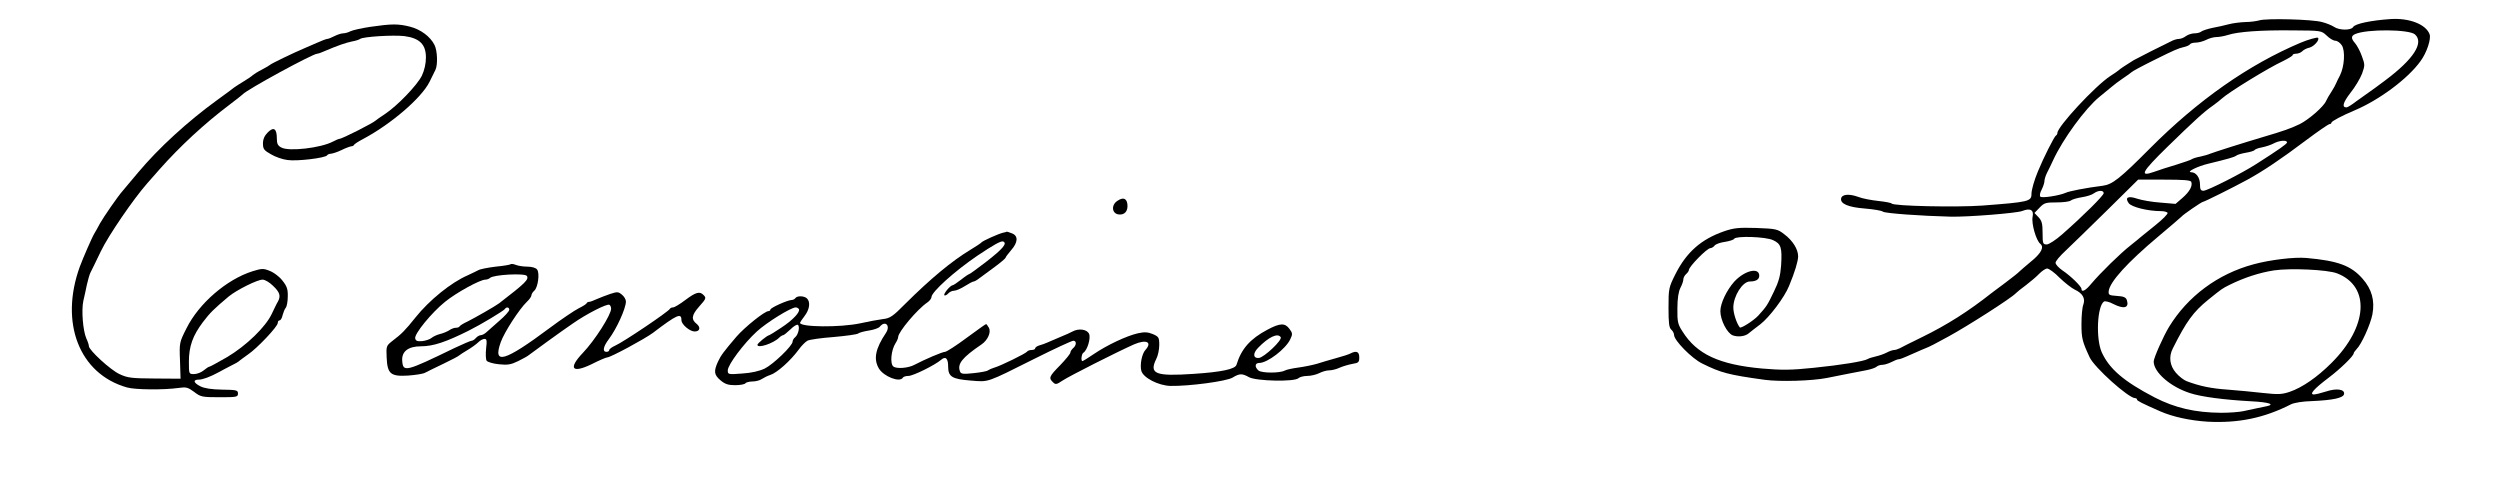 <?xml version="1.0" standalone="no"?>
<!DOCTYPE svg PUBLIC "-//W3C//DTD SVG 20010904//EN"
 "http://www.w3.org/TR/2001/REC-SVG-20010904/DTD/svg10.dtd">
<svg version="1.0" xmlns="http://www.w3.org/2000/svg"
 width="1350pt" height="267pt" viewBox="0 0 1350 267"
 preserveAspectRatio="xMidYMid meet">
<g transform="translate(0,267) scale(0.1,-0.1)"
fill="#000000" stroke="none">
<path d="M12200 2560 c-14 -4 -47 -9 -75 -9 -27 -1 -68 -6 -90 -12 -22 -6 -62
-15 -90 -20 -27 -6 -54 -15 -59 -20 -6 -5 -22 -9 -36 -9 -14 0 -35 -7 -46 -15
-10 -8 -27 -15 -37 -15 -11 0 -31 -6 -45 -14 -15 -7 -62 -31 -105 -52 -43 -22
-86 -44 -95 -49 -31 -19 -77 -49 -82 -55 -3 -3 -23 -17 -45 -31 -82 -54 -285
-273 -285 -307 0 -6 -4 -12 -8 -14 -8 -3 -69 -124 -97 -193 -20 -48 -35 -100
-35 -122 0 -41 -15 -44 -265 -63 -137 -10 -482 -3 -490 11 -3 4 -36 10 -73 14
-37 4 -86 13 -108 22 -50 18 -88 14 -92 -9 -5 -28 38 -47 128 -54 47 -4 91
-11 98 -17 11 -9 206 -23 367 -27 92 -2 358 19 386 31 43 17 63 5 55 -32 -7
-36 19 -128 42 -146 22 -18 4 -52 -55 -99 -26 -22 -52 -44 -58 -50 -5 -6 -39
-33 -75 -60 -36 -27 -69 -52 -75 -56 -125 -99 -242 -173 -375 -238 -58 -28
-113 -56 -122 -61 -10 -5 -23 -9 -30 -9 -7 0 -25 -6 -40 -14 -15 -8 -42 -17
-60 -21 -18 -4 -37 -10 -43 -14 -20 -12 -142 -32 -290 -47 -124 -13 -173 -13
-280 -4 -231 21 -353 77 -430 201 -25 38 -28 53 -27 124 0 53 6 90 16 110 9
17 16 37 16 46 0 9 7 22 15 29 8 7 15 17 15 22 0 18 98 118 116 118 6 0 17 6
23 14 6 8 32 17 56 20 25 4 47 11 50 17 11 16 171 11 210 -8 43 -20 49 -40 43
-137 -4 -55 -13 -88 -39 -141 -36 -75 -39 -79 -84 -129 -26 -28 -94 -71 -100
-64 -17 21 -35 76 -35 107 0 62 50 141 89 141 33 0 51 11 51 31 0 48 -80 28
-135 -32 -41 -46 -75 -117 -75 -159 0 -48 36 -119 67 -131 28 -10 66 -6 86 11
7 6 35 28 63 49 49 38 130 145 155 207 32 77 48 132 49 159 0 39 -29 86 -76
121 -35 27 -44 29 -150 33 -95 3 -122 0 -174 -18 -124 -43 -203 -113 -263
-232 -36 -72 -37 -78 -37 -181 0 -82 3 -108 15 -118 8 -7 15 -20 15 -29 0 -29
96 -127 152 -154 101 -50 141 -61 338 -88 81 -11 254 -6 335 10 83 17 157 31
209 41 27 5 54 14 60 20 5 5 19 10 31 10 11 0 33 7 49 15 15 8 33 15 38 15 6
0 24 6 41 14 18 8 55 24 82 36 28 11 57 24 65 29 8 4 45 24 82 44 101 55 339
207 363 233 6 6 30 26 55 44 25 19 57 46 72 62 15 15 34 28 43 28 9 0 40 -22
67 -50 28 -27 65 -56 82 -64 43 -20 58 -48 46 -81 -6 -15 -10 -62 -10 -105 0
-75 4 -93 44 -179 25 -55 210 -221 246 -221 5 0 10 -3 10 -8 0 -6 27 -20 125
-63 68 -30 162 -50 255 -56 168 -9 307 20 452 94 15 8 65 16 110 17 116 5 172
17 176 38 5 26 -40 33 -97 14 -28 -9 -57 -16 -66 -16 -26 0 0 30 78 89 65 49
137 119 137 133 0 4 7 13 15 22 27 26 75 133 86 188 14 75 -3 136 -53 193 -62
71 -134 97 -303 112 -65 6 -197 -10 -285 -34 -194 -52 -356 -173 -457 -338
-31 -51 -83 -168 -83 -187 0 -58 90 -137 197 -171 61 -20 184 -36 331 -44 96
-5 130 -17 80 -27 -13 -3 -36 -8 -53 -11 -16 -3 -48 -10 -70 -15 -22 -5 -76
-9 -120 -9 -141 1 -249 26 -360 83 -167 87 -245 154 -286 245 -32 74 -24 249
13 273 7 3 29 -2 49 -13 59 -30 88 -22 74 21 -5 14 -17 20 -53 22 -42 3 -47 5
-45 26 6 50 101 155 268 295 66 55 122 104 125 107 7 10 109 80 116 80 7 0
158 75 239 119 86 47 183 112 317 213 64 48 122 88 128 88 5 0 10 3 10 8 0 7
58 38 125 66 133 56 288 171 356 266 34 46 58 120 49 145 -20 54 -110 89 -212
82 -103 -7 -191 -25 -201 -43 -11 -19 -76 -18 -103 1 -12 8 -41 20 -65 26 -52
15 -303 21 -339 9z m364 -82 c16 -16 37 -28 47 -28 10 0 26 -11 35 -25 19 -30
14 -114 -10 -162 -8 -15 -18 -35 -21 -43 -3 -8 -14 -28 -25 -45 -11 -16 -24
-39 -29 -50 -13 -31 -94 -101 -142 -125 -48 -23 -86 -37 -199 -70 -111 -33
-262 -81 -285 -90 -11 -5 -36 -12 -55 -16 -19 -3 -39 -10 -45 -14 -5 -4 -44
-17 -85 -30 -41 -12 -94 -29 -118 -38 -82 -29 -67 -1 71 134 149 145 197 189
247 224 19 14 40 30 47 37 38 35 253 167 331 203 28 14 52 28 52 32 0 5 9 8
19 8 11 0 26 6 33 13 7 8 25 17 40 20 25 7 56 43 45 53 -4 4 -54 -10 -92 -26
-282 -119 -555 -310 -815 -571 -163 -164 -203 -195 -255 -202 -89 -11 -181
-29 -200 -38 -33 -15 -128 -30 -137 -21 -5 5 -2 22 7 38 8 16 15 37 15 46 0 9
6 29 14 45 8 15 23 46 33 68 53 115 174 280 250 342 26 21 56 46 67 55 11 10
38 30 60 45 23 15 43 30 46 33 6 6 58 34 135 72 91 45 117 57 148 64 15 3 30
10 33 15 3 5 17 9 32 9 15 0 40 7 56 15 15 8 40 15 55 15 14 0 42 5 61 11 54
18 181 27 350 25 155 -1 155 -1 184 -28z m477 6 c50 -45 -8 -134 -162 -249
-37 -28 -77 -57 -89 -65 -12 -8 -42 -30 -66 -47 -23 -18 -47 -33 -53 -33 -26
0 -19 26 21 78 25 31 53 78 63 104 16 45 16 49 -1 95 -9 26 -26 57 -36 69 -23
26 -23 40 0 50 63 28 292 26 323 -2z m-691 -583 c0 -8 -43 -38 -165 -116 -79
-51 -265 -145 -286 -145 -15 0 -19 7 -19 34 0 37 -21 66 -48 66 -28 1 37 33
93 46 103 25 139 35 150 43 5 5 29 12 52 16 24 4 45 10 48 15 3 4 20 11 39 14
20 4 48 13 63 21 31 17 73 20 73 6z m-517 -213 c8 -22 -9 -53 -48 -87 l-37
-32 -82 7 c-44 3 -101 13 -125 21 -50 17 -68 7 -46 -24 15 -21 103 -43 173
-43 17 0 33 -4 37 -9 3 -6 -27 -36 -67 -68 -40 -32 -75 -60 -78 -63 -3 -3 -27
-23 -55 -45 -55 -43 -162 -148 -212 -207 -30 -37 -53 -49 -53 -28 0 13 -58 70
-103 100 -20 14 -37 32 -37 41 0 9 24 37 53 64 28 27 129 124 223 217 l170
168 141 0 c104 0 142 -3 146 -12z m-473 -61 c0 -13 -112 -124 -226 -224 -33
-29 -69 -52 -81 -53 -21 0 -23 4 -23 62 0 50 -4 66 -22 85 l-22 23 28 29 c25
26 34 28 91 28 35 0 69 4 77 10 7 6 34 14 60 18 26 4 55 13 65 21 23 17 53 18
53 1z m1260 -433 c181 -70 167 -288 -30 -484 -77 -77 -158 -133 -226 -156 -42
-14 -62 -15 -144 -6 -52 6 -138 14 -190 18 -87 6 -149 18 -223 46 -15 6 -41
26 -57 45 -33 38 -40 86 -17 131 73 146 111 198 191 263 76 61 74 60 116 81
79 39 162 66 240 78 88 13 288 4 340 -16z"/>
<path d="M1999 2525 c-47 -7 -95 -18 -107 -24 -11 -6 -29 -11 -39 -11 -10 0
-31 -7 -47 -15 -15 -8 -33 -15 -38 -15 -5 0 -30 -9 -56 -21 -26 -11 -56 -24
-67 -29 -64 -27 -181 -84 -185 -89 -3 -3 -23 -15 -44 -26 -22 -11 -44 -25 -50
-30 -6 -6 -29 -22 -51 -35 -22 -13 -44 -28 -50 -32 -5 -5 -47 -35 -92 -68
-160 -116 -316 -259 -426 -390 -39 -47 -77 -92 -84 -100 -26 -29 -104 -142
-124 -178 -11 -21 -24 -44 -29 -52 -12 -19 -62 -134 -79 -180 -110 -303 -3
-579 254 -652 43 -13 201 -14 278 -3 42 6 51 4 85 -21 35 -27 42 -29 137 -29
93 0 100 1 100 20 0 18 -7 20 -86 21 -57 1 -96 7 -117 18 -38 19 -41 36 -9 36
22 0 62 15 110 41 10 6 37 20 60 32 23 11 44 23 47 26 3 4 25 19 48 36 51 34
162 152 162 171 0 8 4 14 10 14 5 0 13 12 16 28 4 15 11 33 17 40 6 7 11 35
11 62 1 39 -5 55 -29 85 -16 21 -47 44 -68 52 -34 14 -43 14 -94 -2 -139 -44
-289 -173 -356 -308 -38 -75 -39 -78 -35 -174 l3 -98 -140 1 c-124 1 -146 3
-190 24 -48 22 -165 129 -165 151 0 6 -6 25 -14 42 -18 41 -27 151 -16 202 5
22 14 61 19 87 6 26 14 55 19 65 5 10 31 62 57 117 41 85 175 281 250 366 13
14 42 47 66 75 110 124 241 246 379 350 36 27 67 52 70 55 19 24 379 220 403
220 5 0 23 6 40 14 70 30 114 45 147 52 19 3 40 10 45 14 16 12 178 22 239 15
82 -11 116 -45 116 -115 0 -34 -8 -69 -22 -99 -26 -52 -131 -161 -198 -206
-25 -16 -47 -32 -50 -35 -14 -14 -183 -100 -198 -100 -4 0 -19 -7 -35 -15 -65
-34 -236 -54 -277 -32 -20 10 -25 21 -25 49 0 54 -17 65 -49 33 -18 -18 -26
-37 -26 -60 0 -30 6 -37 43 -58 23 -14 63 -28 89 -31 51 -8 205 11 214 25 3 5
13 9 22 9 9 1 35 9 57 20 22 11 45 19 52 20 6 0 13 3 15 8 2 4 23 18 48 31
151 80 315 221 359 308 13 26 28 56 32 65 14 27 11 106 -5 136 -23 45 -74 83
-132 98 -64 16 -97 16 -215 -1z m-524 -1399 c36 -34 42 -54 26 -84 -6 -9 -20
-39 -33 -66 -33 -71 -137 -172 -241 -234 -49 -28 -92 -52 -96 -52 -4 0 -18 -9
-31 -20 -13 -11 -36 -20 -52 -20 -28 0 -28 0 -28 67 0 83 21 141 76 214 39 51
56 68 139 138 41 34 154 91 183 91 13 0 38 -15 57 -34z"/>
<path d="M6032 1584 c-33 -23 -27 -68 9 -72 32 -4 51 18 47 55 -4 33 -24 40
-56 17z"/>
<path d="M5415 1413 c-27 -7 -109 -44 -115 -52 -3 -4 -30 -22 -60 -40 -102
-62 -214 -155 -352 -292 -66 -67 -82 -78 -120 -82 -23 -3 -79 -13 -123 -23
-108 -23 -325 -21 -325 3 0 2 11 19 25 37 27 35 32 75 13 94 -15 15 -54 16
-63 2 -3 -5 -13 -10 -20 -10 -21 0 -115 -42 -115 -52 0 -4 -5 -8 -10 -8 -21 0
-129 -87 -174 -139 -69 -81 -83 -100 -99 -134 -24 -53 -21 -71 14 -101 24 -20
41 -26 79 -26 27 0 52 5 55 10 3 5 21 10 38 10 18 0 41 6 52 14 11 7 31 17 44
21 36 11 110 77 154 137 15 21 36 42 47 48 10 6 74 15 141 20 67 6 127 14 133
19 6 5 32 12 58 16 26 4 53 13 59 21 30 36 59 5 33 -34 -57 -85 -68 -141 -38
-192 26 -43 112 -77 129 -50 3 6 17 10 31 10 25 0 144 59 176 87 24 21 38 8
38 -36 0 -55 20 -68 121 -76 101 -8 80 -15 352 121 104 52 195 94 203 94 18 0
18 -24 -1 -40 -8 -7 -15 -18 -15 -24 0 -6 -25 -37 -55 -68 -60 -61 -63 -69
-39 -92 14 -14 19 -13 52 9 36 24 291 153 385 195 67 29 101 13 62 -30 -19
-21 -30 -79 -22 -112 10 -38 92 -80 157 -82 101 -2 303 25 336 45 38 23 51 23
89 2 38 -21 246 -26 267 -5 6 6 28 12 48 12 19 0 48 7 64 15 15 8 39 15 53 15
14 0 39 6 56 14 18 8 49 17 70 21 33 5 37 9 37 35 0 31 -15 38 -48 21 -9 -5
-44 -16 -77 -25 -33 -9 -80 -23 -105 -31 -25 -7 -70 -16 -100 -20 -30 -4 -63
-11 -72 -16 -28 -15 -125 -14 -142 0 -22 19 -20 41 4 41 44 0 142 75 167 127
14 29 13 34 -4 57 -24 33 -51 32 -120 -5 -92 -49 -140 -103 -166 -189 -7 -23
-79 -39 -232 -49 -207 -14 -241 0 -201 81 9 17 16 51 16 75 0 41 -3 45 -35 59
-27 11 -45 12 -81 4 -61 -14 -165 -63 -236 -111 -32 -22 -60 -39 -63 -39 -9 0
-5 39 5 45 22 14 41 79 31 102 -11 25 -56 31 -89 13 -9 -5 -39 -19 -67 -30
-27 -12 -59 -25 -70 -30 -11 -5 -30 -12 -42 -15 -13 -4 -23 -11 -23 -16 0 -5
-9 -9 -19 -9 -11 0 -22 -4 -25 -9 -7 -10 -141 -76 -176 -86 -14 -4 -29 -11
-35 -15 -5 -5 -40 -11 -77 -15 -57 -6 -69 -5 -74 9 -16 41 12 75 116 146 34
23 53 66 40 90 -6 11 -13 20 -15 20 -3 0 -50 -34 -106 -75 -55 -41 -108 -75
-116 -75 -14 0 -110 -41 -165 -70 -33 -18 -97 -23 -114 -9 -19 15 -12 89 12
126 8 12 14 27 14 33 0 27 103 150 158 187 12 8 22 22 22 29 0 27 124 139 246
222 91 61 129 82 141 78 24 -10 -2 -40 -92 -110 -47 -36 -88 -66 -91 -66 -3 0
-23 -13 -44 -30 -21 -16 -41 -30 -45 -30 -13 0 -54 -49 -45 -55 4 -2 13 2 20
10 7 8 21 15 31 15 11 0 37 11 59 25 22 14 43 25 48 25 4 0 17 7 27 15 11 8
48 35 83 61 34 25 62 49 62 52 0 4 14 22 30 41 38 43 39 78 4 91 -14 6 -26 9
-27 9 -1 -1 -11 -4 -22 -6z m-1101 -412 c9 -15 -33 -60 -96 -101 -33 -22 -62
-40 -64 -40 -10 0 -64 -44 -64 -52 0 -21 86 7 118 39 7 7 17 13 21 13 4 0 21
14 39 31 17 17 35 28 40 25 13 -8 3 -53 -14 -67 -8 -6 -14 -17 -14 -24 0 -22
-104 -122 -150 -145 -29 -14 -73 -24 -122 -27 -76 -6 -78 -5 -78 17 0 30 87
146 157 210 52 48 184 130 210 130 6 0 14 -4 17 -9z m2602 -152 c9 -16 -90
-109 -118 -112 -31 -3 -34 24 -5 54 57 59 107 83 123 58z"/>
<path d="M2757 1243 c-3 -3 -39 -9 -81 -13 -41 -5 -83 -13 -93 -19 -10 -5 -36
-18 -58 -28 -88 -38 -206 -133 -282 -228 -54 -68 -75 -89 -124 -126 -33 -26
-34 -28 -31 -90 4 -88 21 -103 117 -97 39 3 79 9 90 15 11 6 56 28 100 49 44
21 82 41 85 45 3 3 23 16 45 29 22 13 48 32 58 42 10 10 25 18 33 18 13 0 14
-9 9 -52 -3 -29 -2 -59 3 -66 5 -7 35 -16 66 -19 48 -5 65 -2 104 17 26 13 52
27 57 32 22 17 179 131 238 171 74 52 186 109 198 101 5 -3 9 -12 9 -21 0 -33
-88 -171 -152 -238 -81 -85 -60 -113 46 -62 41 21 79 37 85 37 18 0 201 99
246 132 133 101 155 110 155 68 0 -22 45 -60 71 -60 29 0 34 22 11 41 -31 24
-27 48 13 93 39 44 40 47 23 64 -20 20 -41 14 -97 -28 -29 -22 -59 -40 -66
-40 -7 0 -15 -3 -17 -7 -6 -15 -255 -182 -295 -199 -18 -8 -33 -19 -33 -24 0
-6 -7 -10 -15 -10 -23 0 -18 28 13 69 42 56 92 166 92 203 0 11 -10 28 -22 37
-19 16 -25 16 -62 4 -23 -8 -55 -20 -73 -28 -17 -8 -36 -15 -41 -15 -6 0 -12
-3 -14 -7 -1 -5 -21 -17 -43 -28 -22 -11 -92 -58 -155 -105 -247 -184 -310
-202 -266 -78 19 54 101 180 141 218 14 13 25 29 25 36 0 6 7 17 15 24 20 17
31 96 15 115 -7 9 -29 15 -51 15 -21 0 -49 4 -62 9 -14 6 -27 7 -30 4z m88
-63 c12 -19 -7 -38 -150 -148 -18 -14 -130 -78 -170 -98 -22 -10 -41 -22 -43
-26 -2 -5 -11 -8 -21 -8 -9 0 -25 -6 -36 -14 -11 -7 -33 -16 -50 -20 -16 -4
-37 -14 -45 -21 -8 -7 -31 -15 -50 -17 -27 -2 -35 1 -38 15 -5 24 88 138 161
197 60 49 189 120 218 120 8 0 19 4 25 9 17 18 189 27 199 11z m-95 -183 c0
-7 -23 -33 -51 -57 -28 -25 -60 -53 -70 -62 -10 -10 -25 -18 -33 -18 -7 0 -19
-7 -26 -15 -7 -8 -17 -15 -23 -15 -6 0 -47 -18 -92 -39 -266 -129 -278 -132
-283 -70 -4 51 32 79 102 79 65 0 134 23 258 85 66 33 187 106 194 116 8 13
24 11 24 -4z"/>
</g>
</svg>
